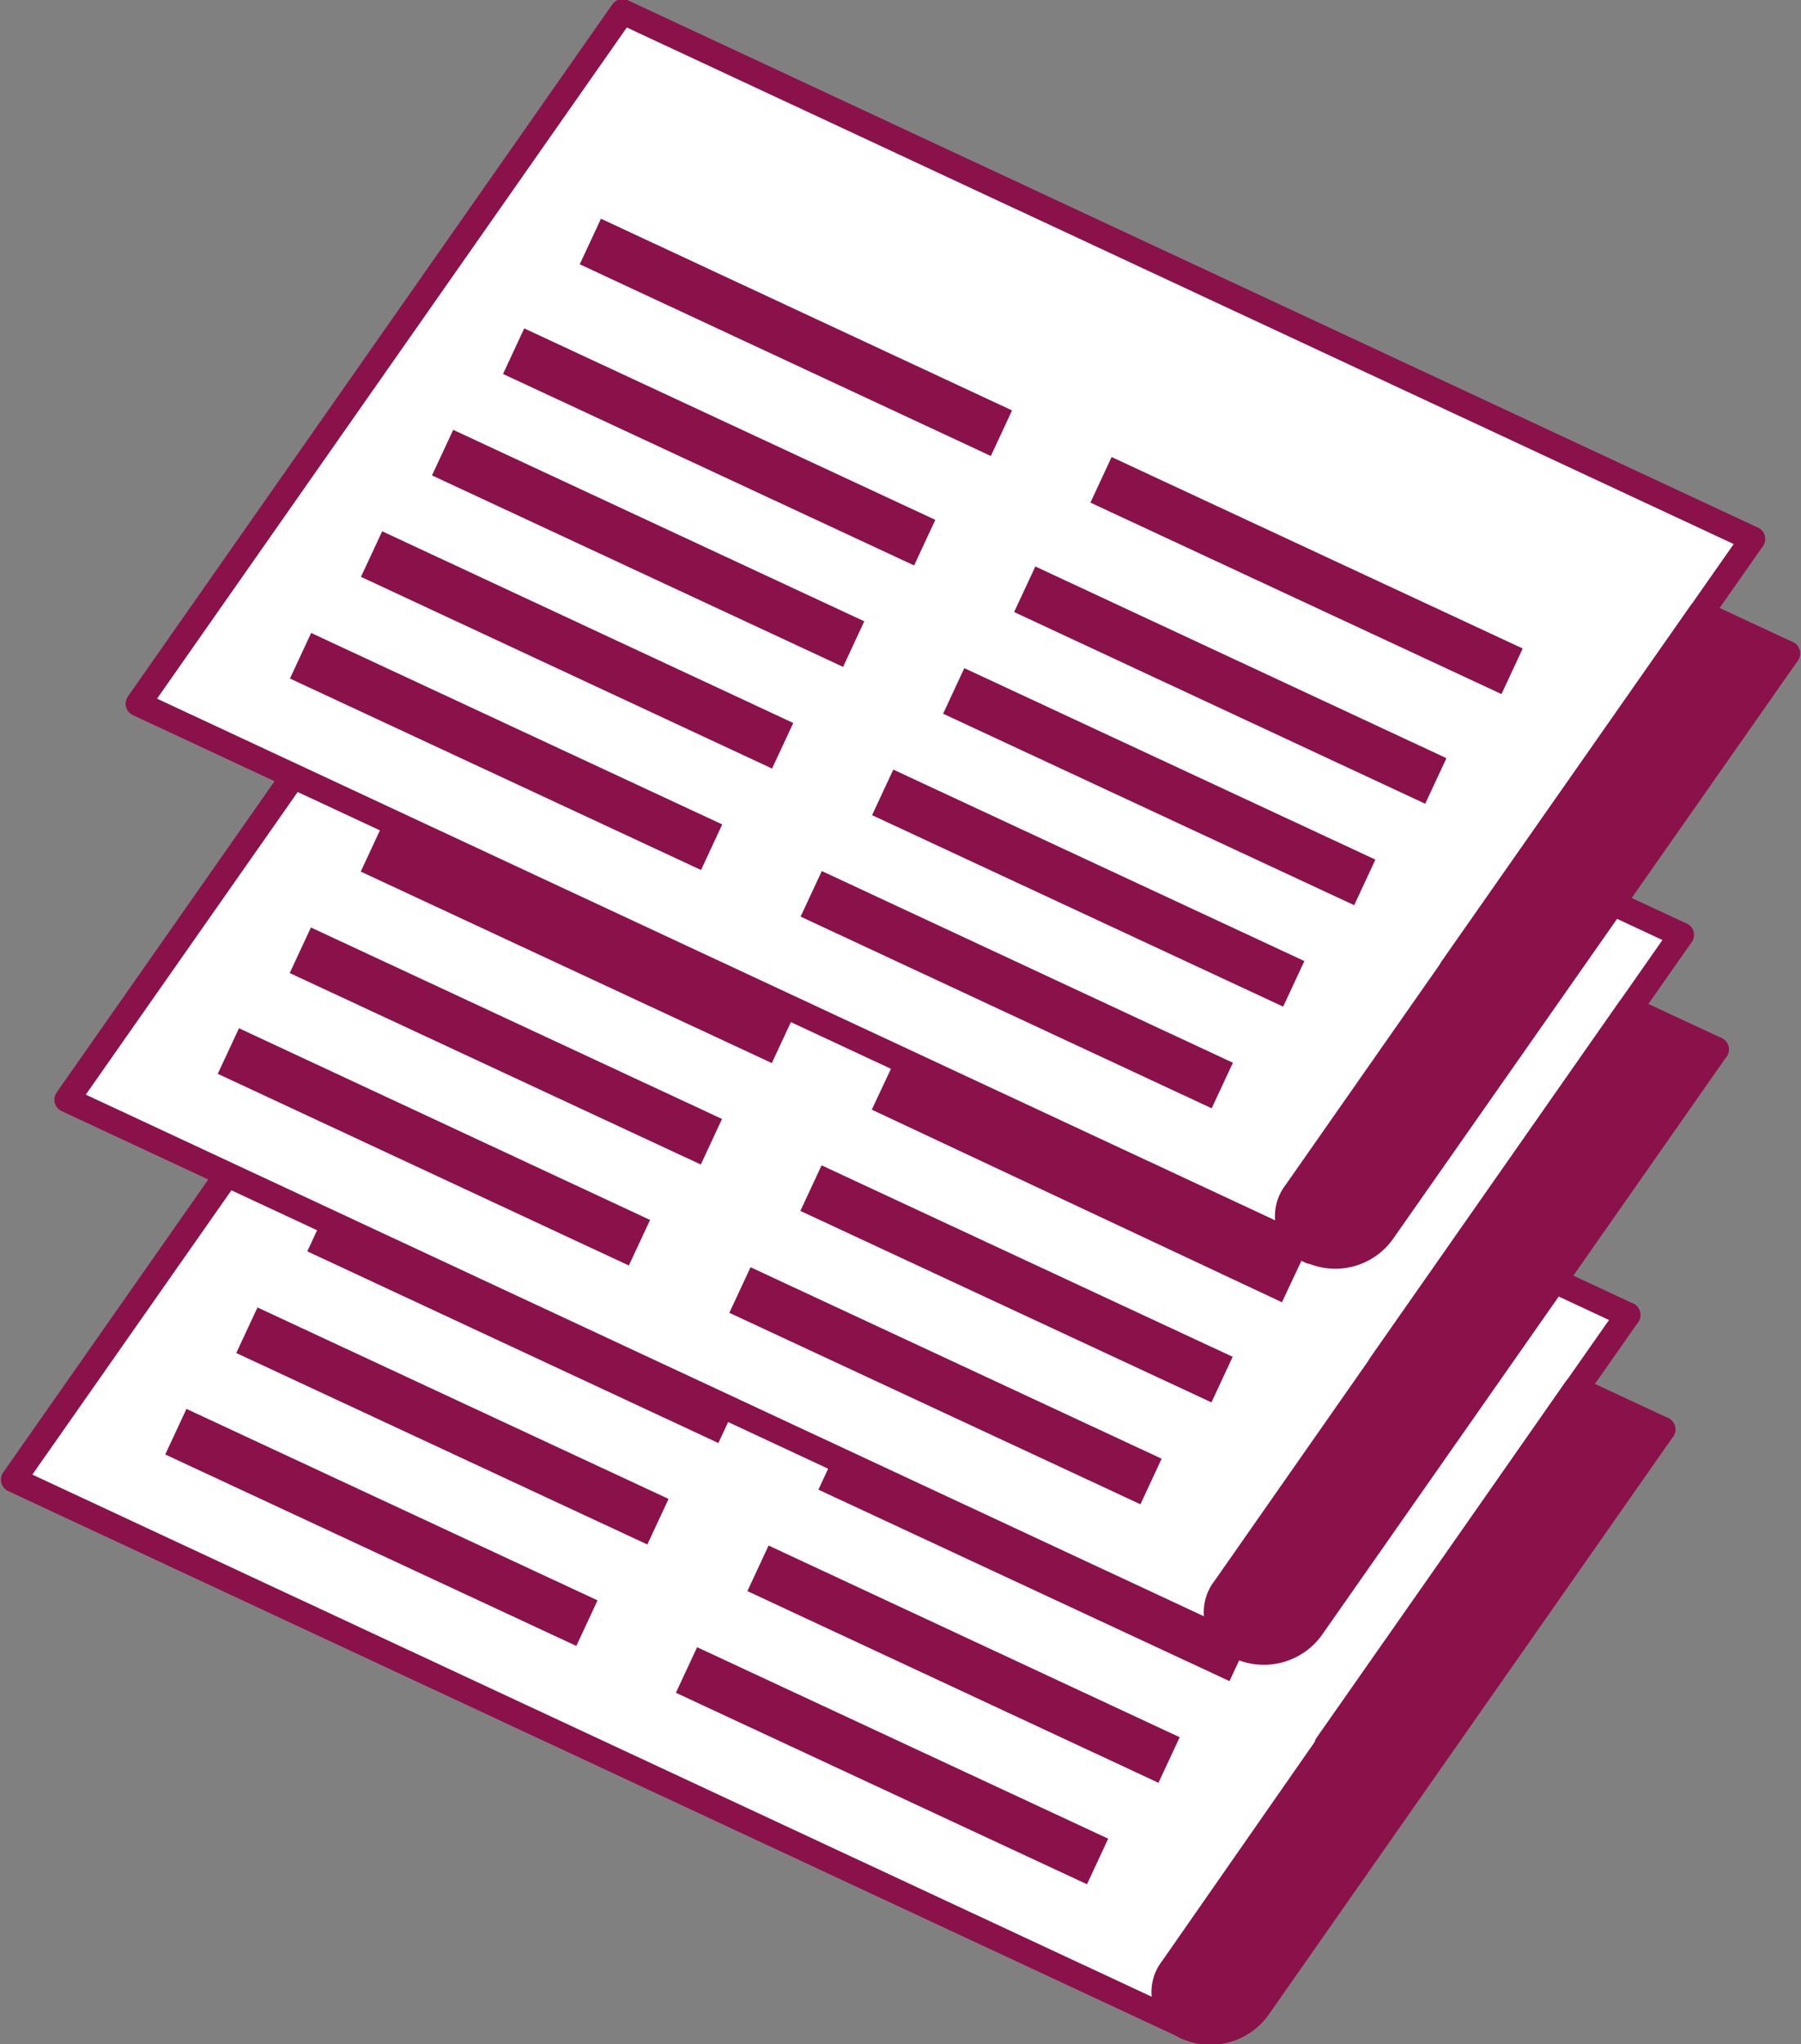 <svg xmlns="http://www.w3.org/2000/svg" xmlns:xlink="http://www.w3.org/1999/xlink" viewBox="0 0 78.86 89.46"><rect x="0" y="0" width="78.86" height="89.46" fill="#808080" stroke="none"/><defs><style>.cls-1,.cls-2,.cls-6{fill:none;}.cls-2,.cls-6{stroke:#8b114a;}.cls-2{stroke-linecap:round;stroke-linejoin:round;stroke-width:1.1px;}.cls-3{fill:#fff;}.cls-4{clip-path:url(#clip-path);}.cls-5{fill:#8b114a;}.cls-6{stroke-miterlimit:10;stroke-width:2.2px;}</style><clipPath id="clip-path"><rect class="cls-1" width="78.86" height="89.46"/></clipPath></defs><g id="Ebene_2" data-name="Ebene 2"><g id="Ebene_1-2" data-name="Ebene 1"><line class="cls-2" x1="72.81" y1="62.56" x2="69.01" y2="60.79"/><polygon class="cls-3" points="0.59 64.76 21.8 34.48 71.28 57.55 51.98 88.72 0.59 64.76"/><g class="cls-4"><polyline class="cls-2" points="51.98 88.72 0.59 64.76 21.8 34.48 71.28 57.55"/></g><line class="cls-2" x1="71.28" y1="57.55" x2="58.1" y2="76.37"/><g class="cls-4"><path class="cls-5" d="M72.81,62.56,55.08,87.89a2.58,2.58,0,0,1-3.08.85l0,0a1.68,1.68,0,0,1-.67-2.59L69,60.79"/><path class="cls-2" d="M72.81,62.56,55.08,87.89a2.58,2.58,0,0,1-3.08.85l0,0a1.68,1.68,0,0,1-.67-2.59L69,60.79"/></g><path class="cls-6" d="M30.06,73.09l18,8.38M7.7,62.66l18,8.38m7.49-2.4,18,8.39M10.81,58.22l18,8.38m7.49-2.4,18,8.38M13.92,53.77l18,8.39m7.5-2.4,18,8.38M17,49.33l18,8.38M42.75,55l18,8.39M20.39,44.53l18,8.39"/><line class="cls-2" x1="75.15" y1="45.93" x2="71.35" y2="44.16"/><polygon class="cls-3" points="2.93 48.13 24.14 17.85 73.62 40.92 54.31 72.09 2.93 48.13"/><polyline class="cls-2" points="54.31 72.09 2.93 48.13 24.14 17.85 73.62 40.92"/><line class="cls-2" x1="73.62" y1="40.92" x2="60.44" y2="59.75"/><g class="cls-4"><path class="cls-5" d="M75.15,45.93,57.42,71.26a2.58,2.58,0,0,1-3.08.85l-.05,0a1.68,1.68,0,0,1-.67-2.59L71.35,44.16"/><path class="cls-2" d="M75.15,45.93,57.42,71.26a2.58,2.58,0,0,1-3.08.85l-.05,0a1.68,1.68,0,0,1-.67-2.59L71.35,44.16"/></g><path class="cls-6" d="M32.4,56.46l18,8.38M10,46l18,8.39M35.51,52l18,8.38M13.15,41.59l18,8.38m7.49-2.4L56.6,56M16.26,37.15l18,8.38m7.49-2.4,18,8.38M19.37,32.7l18,8.39m7.74-2.76,18,8.39M22.73,27.91l18,8.38"/><g class="cls-4"><line class="cls-2" x1="78.27" y1="28.6" x2="74.47" y2="26.83"/></g><polygon class="cls-3" points="6.05 30.8 27.26 0.51 76.74 23.59 57.43 54.76 6.05 30.8"/><g class="cls-4"><polyline class="cls-2" points="57.43 54.76 6.05 30.8 27.26 0.51 76.74 23.59"/><line class="cls-2" x1="76.74" y1="23.59" x2="63.56" y2="42.41"/><path class="cls-5" d="M78.27,28.6,60.53,53.93a2.55,2.55,0,0,1-3.07.84l-.06,0a1.68,1.68,0,0,1-.66-2.59L74.47,26.83"/><path class="cls-2" d="M78.27,28.6,60.53,53.93a2.55,2.55,0,0,1-3.07.84l-.06,0a1.68,1.68,0,0,1-.66-2.59L74.47,26.83"/></g><path class="cls-6" d="M35.52,39.12l18,8.39M13.16,28.7l18,8.38m7.49-2.4,18,8.38M16.27,24.25l18,8.39m7.49-2.4,18,8.38M19.38,19.81l18,8.38m7.49-2.4,18,8.39M22.49,15.37l18,8.38M48.21,21l18,8.38M25.85,10.57l18,8.39"/></g></g></svg>